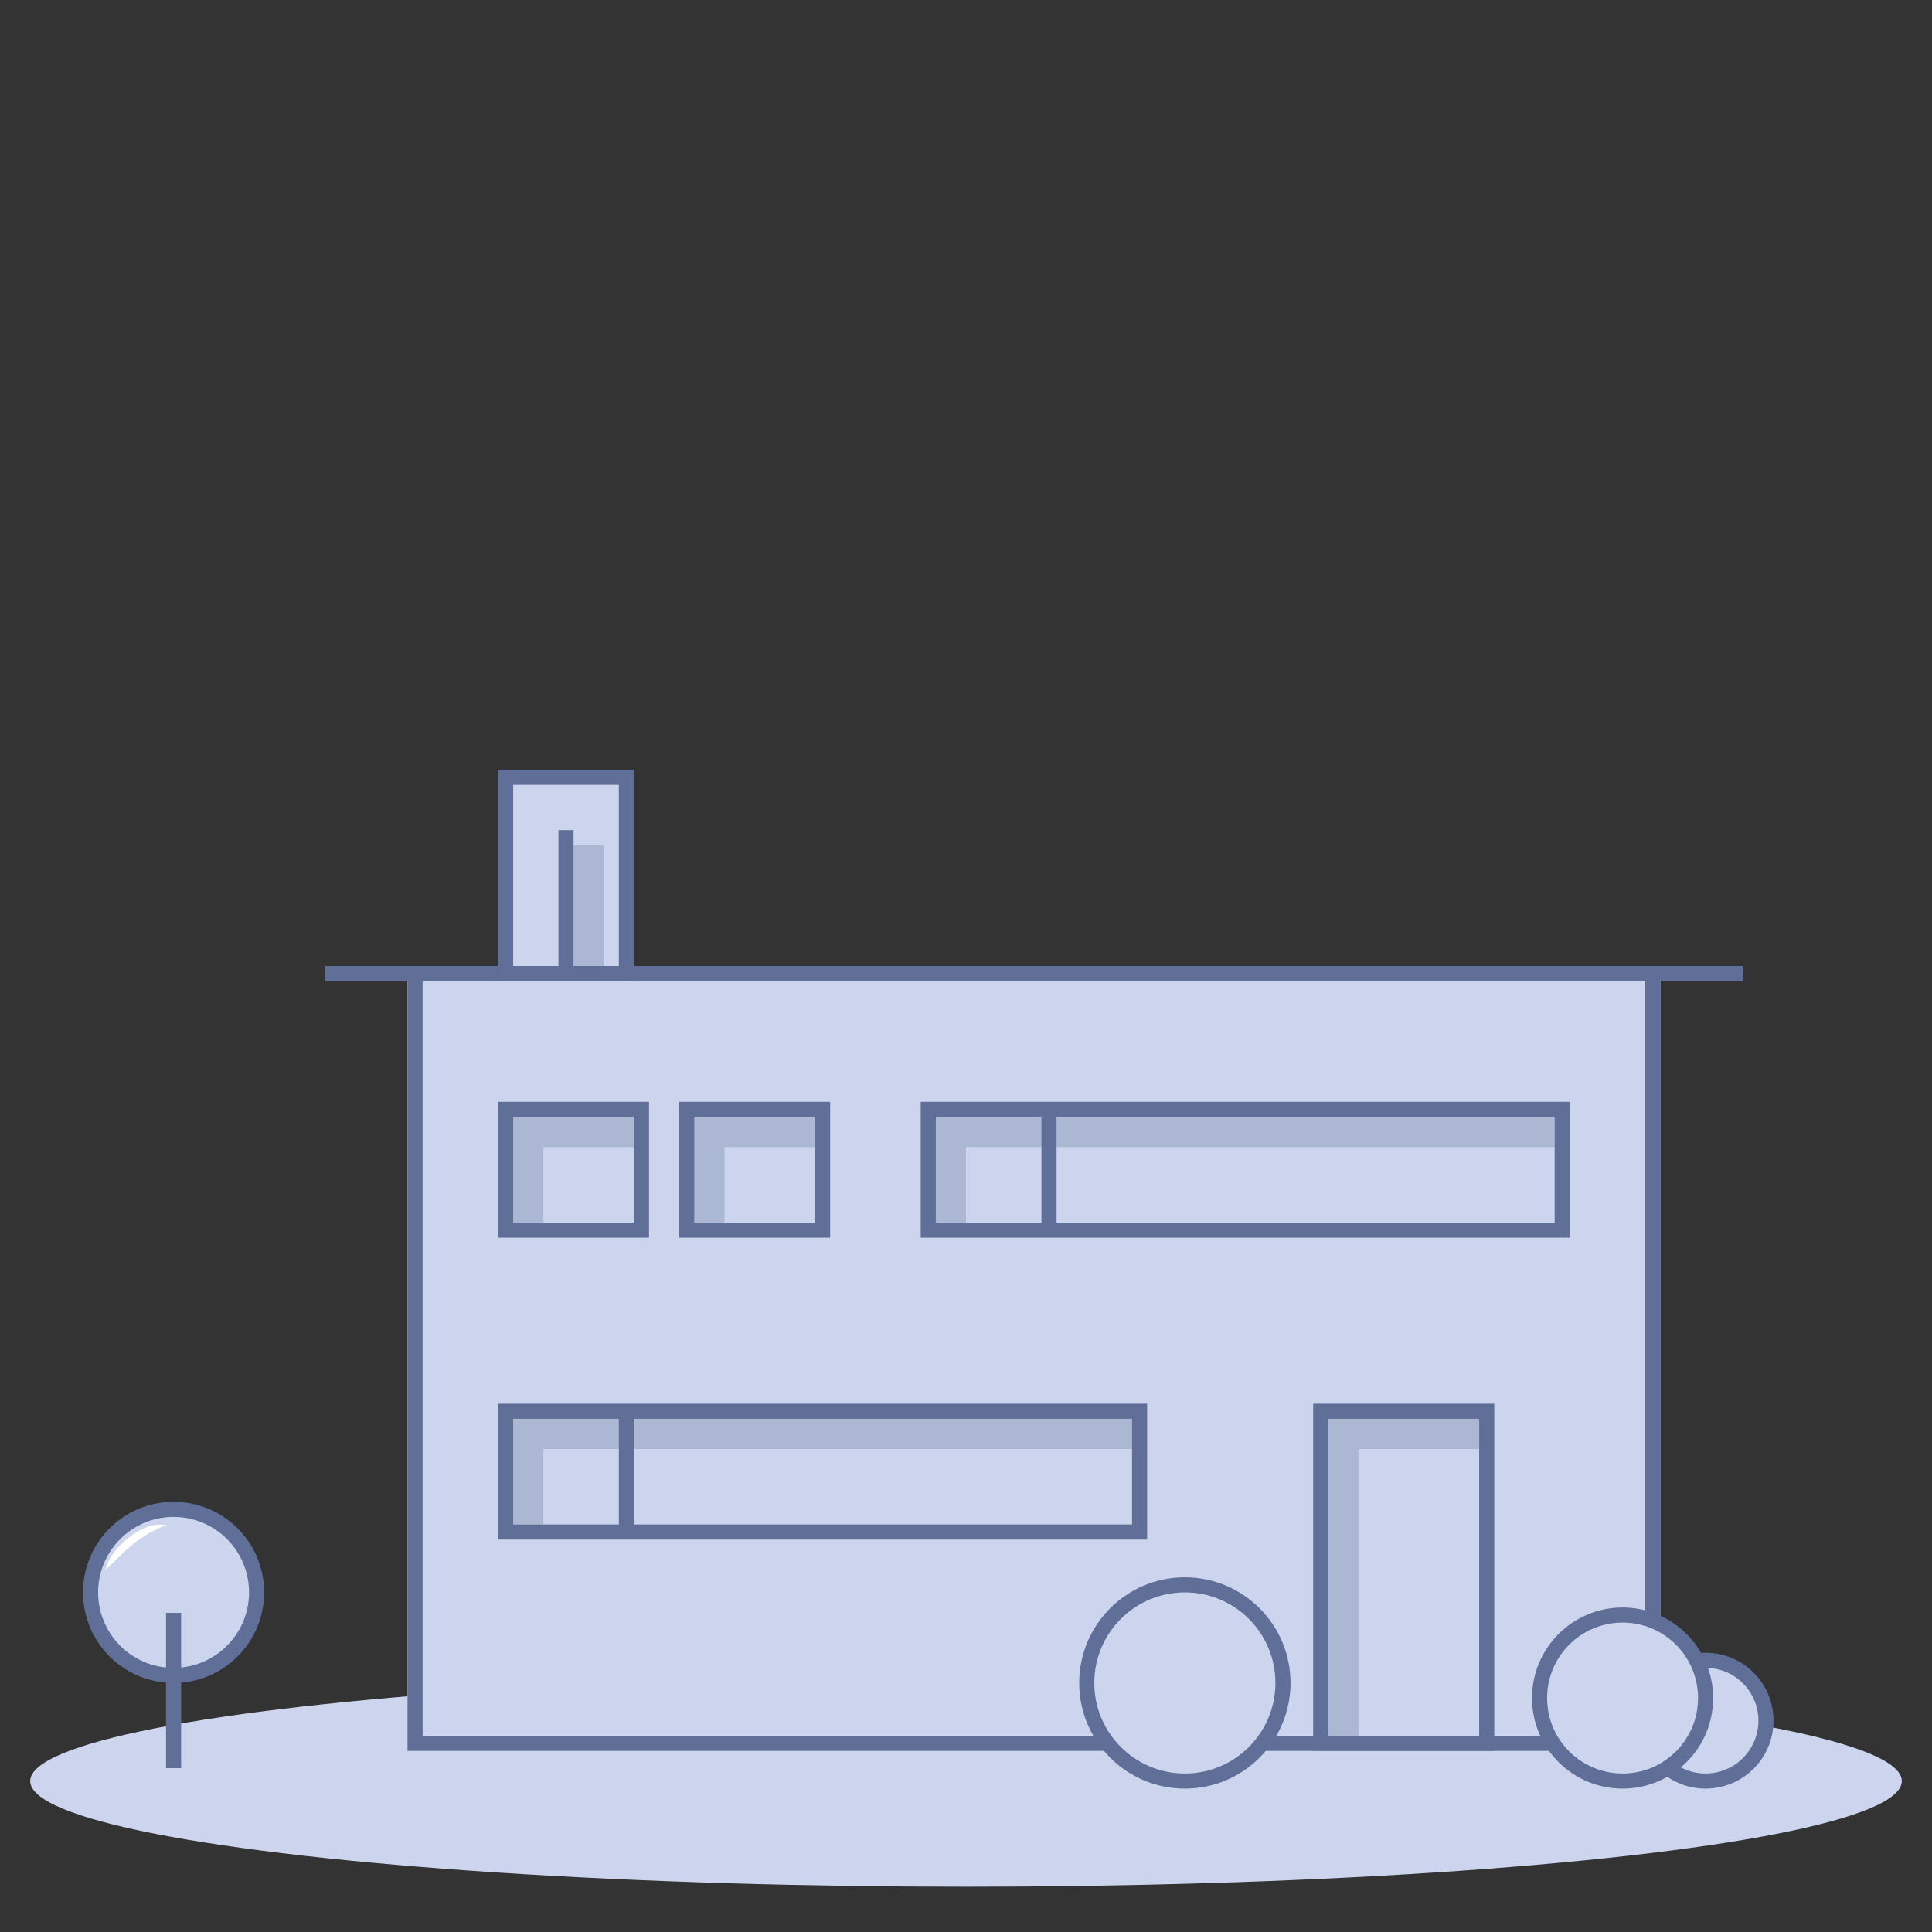 <svg width="128" height="128" viewBox="0 0 128 128" xmlns="http://www.w3.org/2000/svg" xmlns:xlink="http://www.w3.org/1999/xlink"><rect x="0" y="0" width="128" height="128" fill="#333333" stroke="none"/><defs><path id="a" d="M27 64h83v52H27z"/><path id="b" d="M33 51h9v14h-9z"/><path id="c" d="M33 73h10v9H33z"/><path id="d" d="M45 73h10v9H45z"/></defs><g fill="none" fill-rule="evenodd"><ellipse fill="#CCD5ED" cx="64" cy="118" rx="62" ry="7"/><use fill="#CCD5ED" xlink:href="#a"/><path stroke="#5F6F98" d="M27.5 64.5h82v51h-82z"/><path d="M22.033 64.5h92.934" stroke="#5F6F98" stroke-linecap="square"/><path stroke="#5F6F98" d="M33.5 93.5h42v8h-42z"/><path stroke-opacity=".3" stroke="#5F6F98" d="M34.5 94.5h1v6h-1zM74.5 94.5v1h-38v-1zM62.5 74.5h1v6h-1zM102.5 74.5v1h-38v-1z"/><path stroke="#5F6F98" d="M87.5 93.5h11v22h-11z"/><use fill="#CCD5ED" xlink:href="#b"/><path stroke="#5F6F98" d="M33.5 51.5h8v13h-8z"/><path d="M37.5 55.5V64M41.5 101.357v-7.714" stroke="#5F6F98" stroke-linecap="square"/><path stroke="#5F6F98" d="M61.5 73.5h42v8h-42z"/><use fill="#CCD5ED" xlink:href="#c"/><path stroke="#5F6F98" d="M33.5 73.5h9v8h-9z"/><use fill="#CCD5ED" xlink:href="#d"/><path stroke="#5F6F98" d="M45.5 73.5h9v8h-9z"/><path d="M69.5 81.357v-7.714" stroke="#5F6F98" stroke-linecap="square"/><circle stroke="#5F6F98" fill="#CCD5ED" cx="11.5" cy="105.5" r="5.5"/><path stroke-opacity=".3" stroke="#5F6F98" d="M34.5 74.5h1v6h-1zM38.5 56.5h1v7h-1zM41.5 74.5v1h-5v-1zM46.5 74.5h1v6h-1zM53.5 74.5v1h-5v-1zM88.5 94.5h1v20h-1zM97.5 94.5v1h-8v-1z"/><path d="M11.5 116.643v-9.286" stroke="#5F6F98" stroke-linecap="square"/><path d="M7 104c.21-1.368 2.525-3.332 4-2.952-2.187.86-2.937 2.017-4 2.952z" fill="#FFF"/><circle stroke="#5F6F98" fill="#CCD5ED" cx="113" cy="114" r="4"/><circle stroke="#5F6F98" fill="#CCD5ED" cx="107.5" cy="112.5" r="5.5"/><circle stroke="#5F6F98" fill="#CCD5ED" cx="78.5" cy="111.5" r="6.5"/></g></svg>
